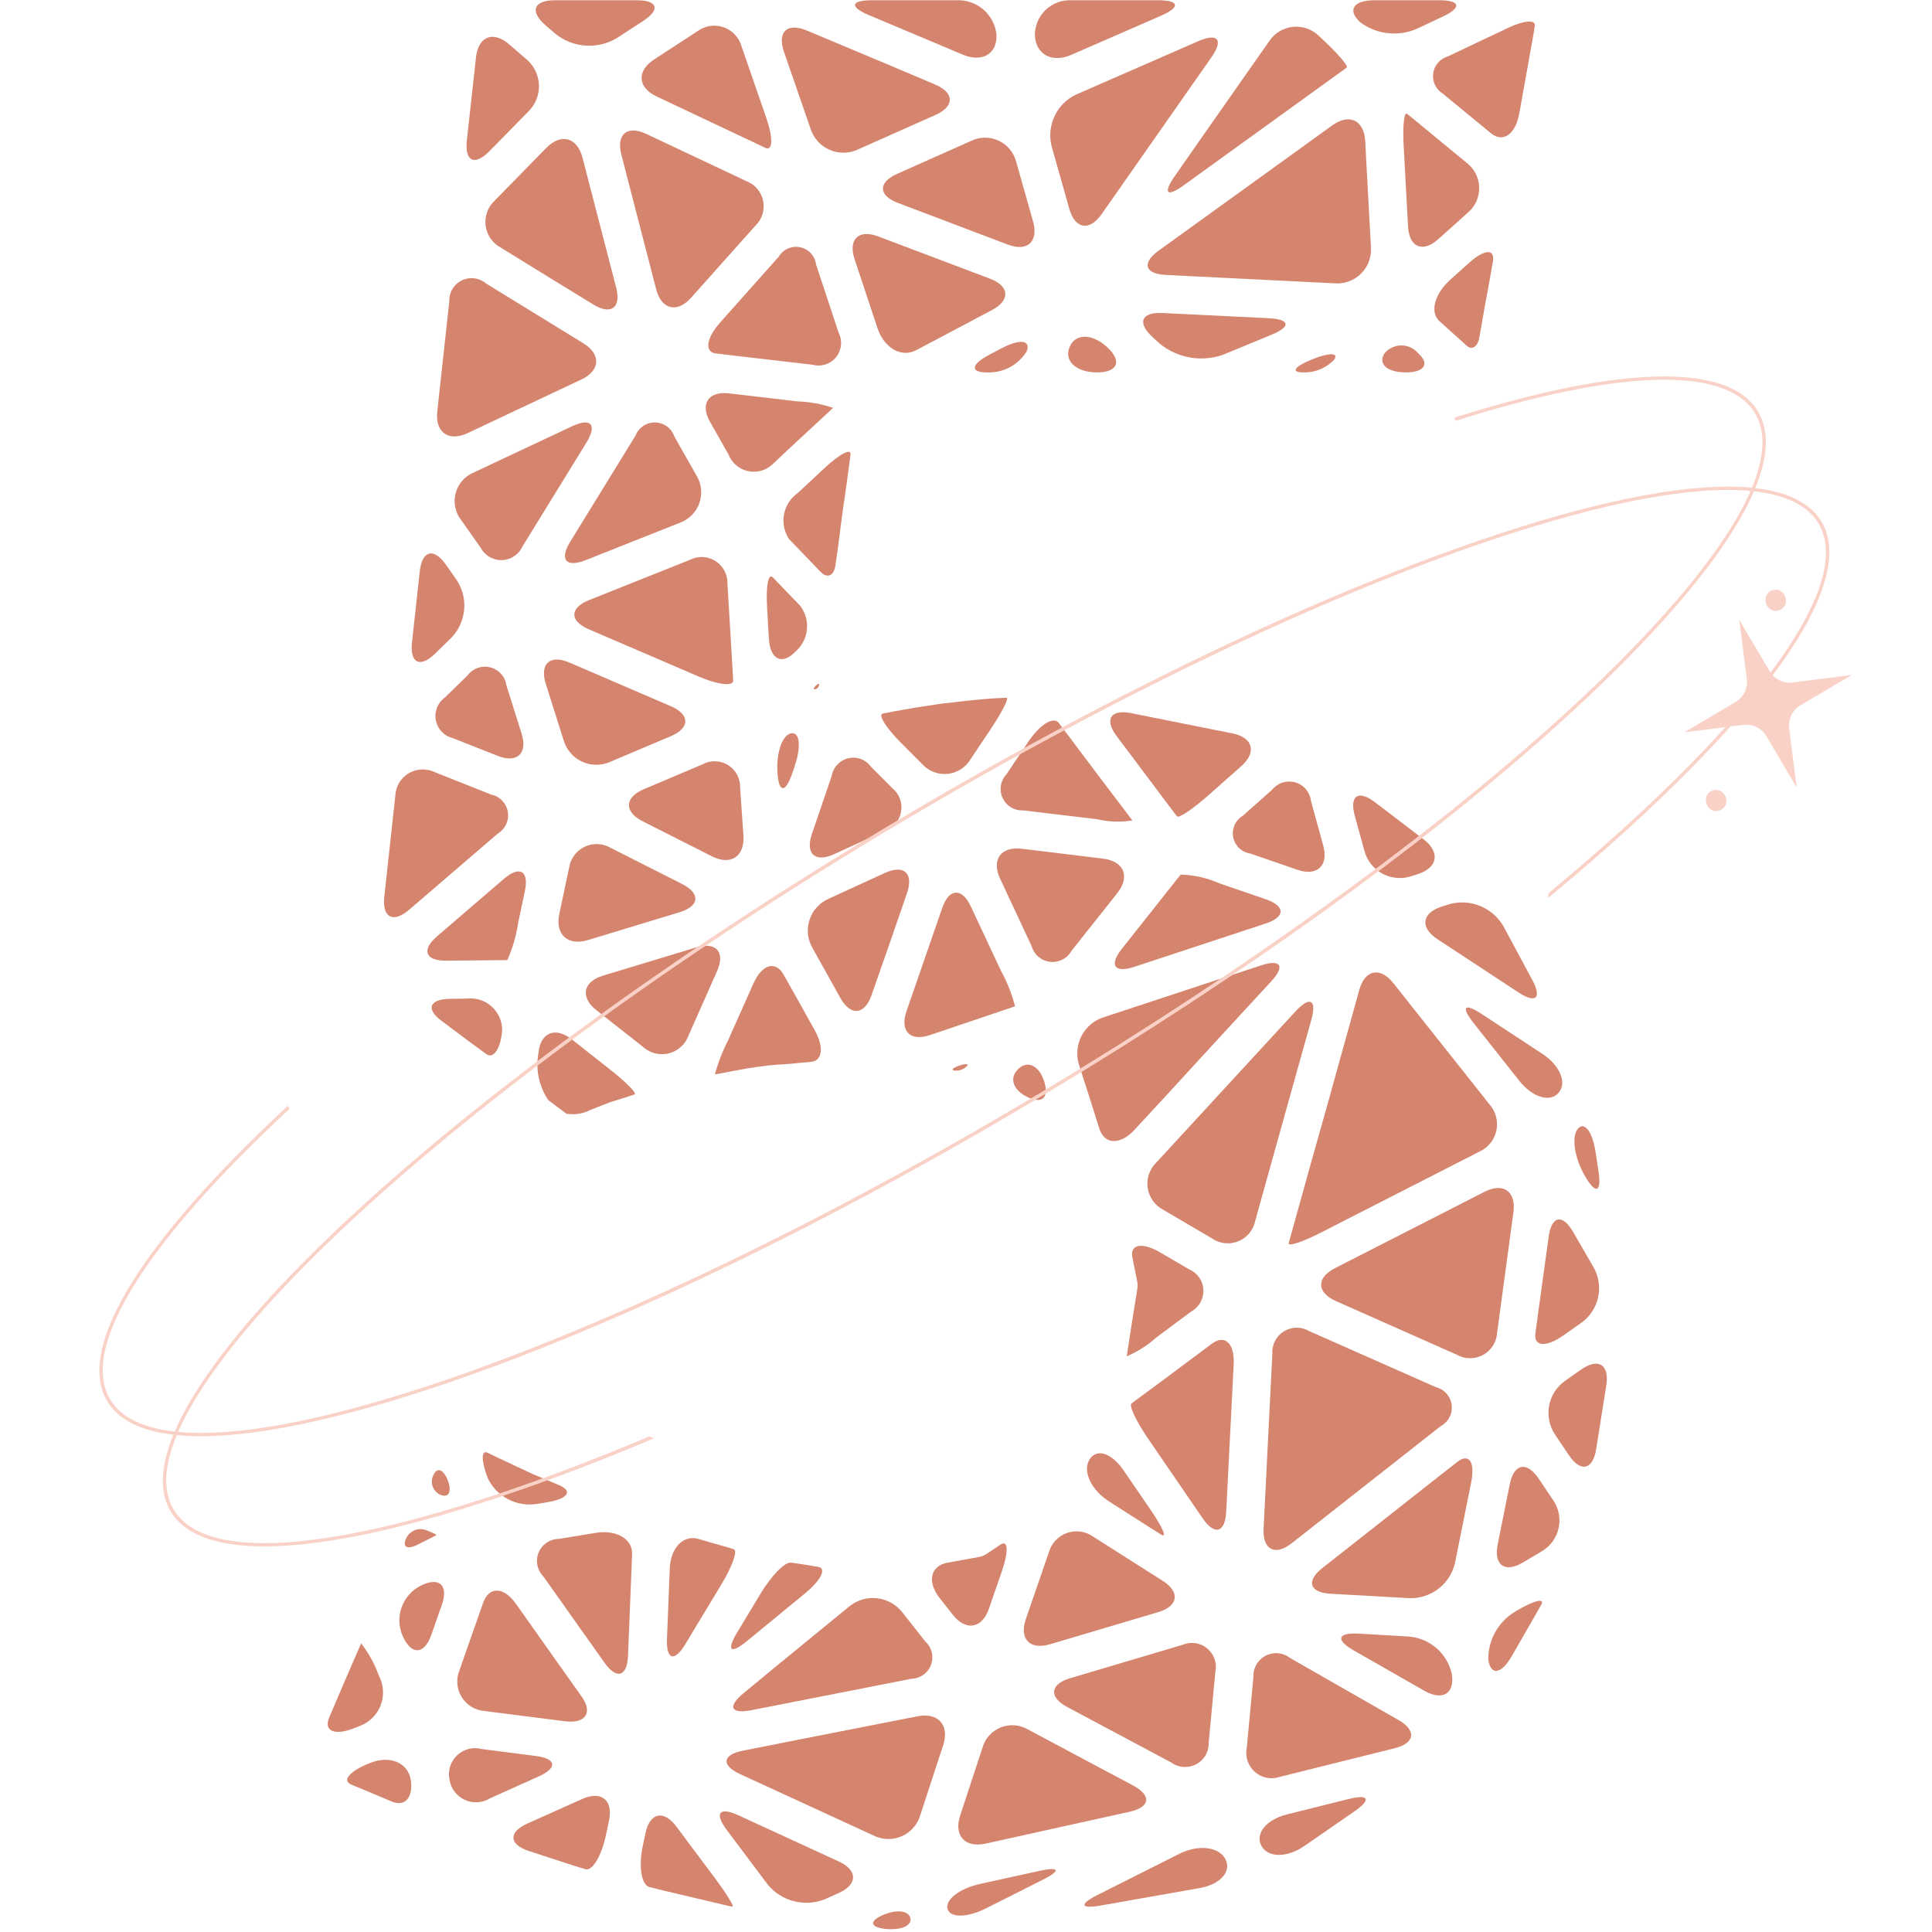 <svg xmlns="http://www.w3.org/2000/svg" xmlns:xlink="http://www.w3.org/1999/xlink" width="500" viewBox="0 0 375 375" height="500" preserveAspectRatio="xMidYMid meet"><defs><clipPath id="55d3d8f261"><path d="M 19 73 L 343 73 L 343 279 L 19 279 Z M 19 73 " clip-rule="nonzero"></path></clipPath><clipPath id="0550f8633a"><path d="M -12.434 183.352 L 341.801 60.289 L 387.332 191.355 L 33.102 314.414 Z M -12.434 183.352 " clip-rule="nonzero"></path></clipPath><clipPath id="5203fb1c23"><path d="M -12.434 183.352 L 341.801 60.289 L 387.332 191.355 L 33.102 314.414 Z M -12.434 183.352 " clip-rule="nonzero"></path></clipPath><clipPath id="aa64f364be"><path d="M 31 94 L 356 94 L 356 301 L 31 301 Z M 31 94 " clip-rule="nonzero"></path></clipPath><clipPath id="d980505f74"><path d="M -12.434 183.352 L 341.801 60.289 L 387.332 191.355 L 33.102 314.414 Z M -12.434 183.352 " clip-rule="nonzero"></path></clipPath><clipPath id="2d6090ad75"><path d="M -12.434 183.352 L 341.801 60.289 L 387.332 191.355 L 33.102 314.414 Z M -12.434 183.352 " clip-rule="nonzero"></path></clipPath><clipPath id="228c120306"><path d="M 326 120 L 360 120 L 360 153 L 326 153 Z M 326 120 " clip-rule="nonzero"></path></clipPath><clipPath id="bfbeb19382"><path d="M -12.434 183.352 L 341.801 60.289 L 387.332 191.355 L 33.102 314.414 Z M -12.434 183.352 " clip-rule="nonzero"></path></clipPath><clipPath id="49af6c82d5"><path d="M -12.434 183.352 L 341.801 60.289 L 387.332 191.355 L 33.102 314.414 Z M -12.434 183.352 " clip-rule="nonzero"></path></clipPath><clipPath id="6833970799"><path d="M 342 114 L 347 114 L 347 119 L 342 119 Z M 342 114 " clip-rule="nonzero"></path></clipPath><clipPath id="4a9e763886"><path d="M -12.434 183.352 L 341.801 60.289 L 387.332 191.355 L 33.102 314.414 Z M -12.434 183.352 " clip-rule="nonzero"></path></clipPath><clipPath id="0b7983d4db"><path d="M -12.434 183.352 L 341.801 60.289 L 387.332 191.355 L 33.102 314.414 Z M -12.434 183.352 " clip-rule="nonzero"></path></clipPath><clipPath id="3b3e1c164d"><path d="M 331 153 L 336 153 L 336 158 L 331 158 Z M 331 153 " clip-rule="nonzero"></path></clipPath><clipPath id="07cb41f75c"><path d="M -12.434 183.352 L 341.801 60.289 L 387.332 191.355 L 33.102 314.414 Z M -12.434 183.352 " clip-rule="nonzero"></path></clipPath><clipPath id="6166ec4e96"><path d="M -12.434 183.352 L 341.801 60.289 L 387.332 191.355 L 33.102 314.414 Z M -12.434 183.352 " clip-rule="nonzero"></path></clipPath></defs><path fill="#d5846e" d="M 300.598 240.023 L 298.648 254.168 L 298.02 258.816 C 297.676 261.387 300.109 261.559 303.457 259.203 L 306.992 256.711 C 307.395 256.418 307.77 256.09 308.113 255.727 C 308.457 255.363 308.766 254.973 309.039 254.555 C 309.312 254.137 309.543 253.699 309.738 253.238 C 309.93 252.777 310.082 252.305 310.188 251.816 C 310.297 251.328 310.359 250.832 310.375 250.336 C 310.395 249.836 310.367 249.34 310.293 248.844 C 310.223 248.352 310.105 247.867 309.945 247.395 C 309.781 246.922 309.582 246.465 309.34 246.031 L 305.324 239.094 C 303.273 235.555 301.156 235.969 300.598 240.023 Z M 300.598 240.023 " fill-opacity="1" fill-rule="nonzero"></path><path fill="#d5846e" d="M 306.875 265.844 L 303.754 268.035 C 303.355 268.32 302.988 268.641 302.648 268.992 C 302.312 269.348 302.012 269.73 301.746 270.145 C 301.484 270.559 301.262 270.992 301.082 271.445 C 300.902 271.902 300.77 272.371 300.68 272.852 C 300.59 273.332 300.547 273.82 300.555 274.309 C 300.559 274.797 300.609 275.281 300.707 275.762 C 300.805 276.242 300.949 276.707 301.137 277.16 C 301.328 277.613 301.559 278.043 301.828 278.449 L 304.52 282.449 C 306.801 285.848 309.176 285.324 309.816 281.281 L 311.781 268.902 C 312.422 264.859 310.227 263.488 306.875 265.844 Z M 306.875 265.844 " fill-opacity="1" fill-rule="nonzero"></path><path fill="#d5846e" d="M 307.676 228.324 C 309.723 231.867 310.887 231.461 310.277 227.414 L 309.715 223.707 C 309.105 219.66 307.559 217.602 306.266 219.105 C 304.969 220.609 305.582 224.699 307.629 228.246 Z M 307.676 228.324 " fill-opacity="1" fill-rule="nonzero"></path><path fill="#d5846e" d="M 286.035 198.586 L 294.898 209.793 C 297.438 213.004 300.852 214.043 302.527 212.109 C 304.199 210.18 302.785 206.793 299.363 204.547 L 287.633 196.844 C 284.211 194.598 283.496 195.375 286.035 198.586 Z M 286.035 198.586 " fill-opacity="1" fill-rule="nonzero"></path><path fill="#d5846e" d="M 298.633 286.969 C 296.348 283.574 293.844 284.074 293.043 288.086 L 290.699 299.789 C 289.898 303.805 292.098 305.359 295.617 303.27 L 299.23 301.117 C 299.645 300.879 300.031 300.602 300.387 300.281 C 300.742 299.961 301.062 299.609 301.344 299.223 C 301.629 298.836 301.871 298.426 302.066 297.992 C 302.266 297.555 302.418 297.105 302.523 296.637 C 302.629 296.172 302.684 295.699 302.691 295.223 C 302.699 294.742 302.656 294.27 302.566 293.797 C 302.473 293.328 302.336 292.875 302.148 292.434 C 301.965 291.992 301.734 291.574 301.465 291.18 Z M 298.633 286.969 " fill-opacity="1" fill-rule="nonzero"></path><path fill="#d5846e" d="M 291.828 179.801 C 291.57 179.355 291.281 178.938 290.953 178.539 C 290.629 178.145 290.273 177.777 289.887 177.441 C 289.5 177.105 289.086 176.801 288.648 176.535 C 288.211 176.266 287.754 176.035 287.281 175.84 C 286.805 175.648 286.316 175.496 285.816 175.387 C 285.316 175.273 284.809 175.203 284.297 175.176 C 283.785 175.148 283.273 175.164 282.762 175.223 C 282.254 175.277 281.754 175.375 281.258 175.516 L 279.859 175.961 C 275.961 177.203 275.57 180.031 278.988 182.281 L 294.703 192.609 C 298.121 194.859 299.324 193.758 297.387 190.152 Z M 291.828 179.801 " fill-opacity="1" fill-rule="nonzero"></path><path fill="#d5846e" d="M 294.301 312.691 C 293.465 313.164 292.707 313.738 292.027 314.414 C 291.348 315.09 290.77 315.844 290.289 316.676 C 289.812 317.508 289.457 318.387 289.215 319.316 C 288.977 320.246 288.863 321.191 288.879 322.148 C 289.363 325.301 291.41 324.977 293.449 321.426 L 297.684 314.062 L 299.145 311.5 C 299.949 310.086 297.781 310.621 294.301 312.691 Z M 294.301 312.691 " fill-opacity="1" fill-rule="nonzero"></path><path fill="#d5846e" d="M 280.035 18.164 L 285.25 22.453 C 286.641 23.598 288.031 24.738 289.418 25.883 C 291.723 27.777 294.168 26.059 294.891 22.031 L 297.535 7.277 C 297.652 6.523 297.773 5.777 297.906 5.027 C 298.121 3.785 295.836 3.941 292.793 5.379 L 287.285 7.98 C 285.207 8.977 283.133 9.961 281.059 10.941 C 280.688 11.043 280.336 11.199 280.008 11.406 C 279.68 11.613 279.387 11.859 279.133 12.152 C 278.875 12.441 278.668 12.762 278.508 13.117 C 278.344 13.469 278.238 13.836 278.184 14.219 C 278.129 14.602 278.129 14.984 278.188 15.367 C 278.246 15.75 278.355 16.117 278.52 16.469 C 278.684 16.82 278.895 17.137 279.152 17.426 C 279.41 17.715 279.707 17.961 280.035 18.164 Z M 280.035 18.164 " fill-opacity="1" fill-rule="nonzero"></path><path fill="#d5846e" d="M 290.594 258.645 L 293.754 235.305 C 294.301 231.246 291.789 229.469 288.145 231.328 L 259.113 246.152 C 255.469 248.012 255.547 250.867 259.285 252.531 L 282.828 262.98 C 283.02 263.09 283.223 263.18 283.426 263.262 C 283.633 263.344 283.844 263.41 284.059 263.465 C 284.273 263.52 284.488 263.559 284.711 263.586 C 284.93 263.613 285.148 263.625 285.371 263.625 C 285.59 263.625 285.812 263.609 286.031 263.578 C 286.25 263.551 286.469 263.508 286.68 263.453 C 286.895 263.395 287.105 263.328 287.309 263.242 C 287.516 263.16 287.715 263.066 287.906 262.957 C 288.102 262.852 288.285 262.73 288.465 262.598 C 288.641 262.469 288.812 262.324 288.973 262.172 C 289.133 262.02 289.281 261.859 289.422 261.688 C 289.562 261.516 289.688 261.336 289.805 261.148 C 289.922 260.961 290.027 260.766 290.121 260.566 C 290.211 260.363 290.293 260.156 290.359 259.945 C 290.426 259.734 290.477 259.523 290.516 259.305 C 290.555 259.086 290.582 258.867 290.594 258.645 Z M 290.594 258.645 " fill-opacity="1" fill-rule="nonzero"></path><path fill="#d5846e" d="M 250.52 239.902 L 250.141 241.266 C 249.934 242.02 252.719 241.117 256.363 239.258 L 287.121 223.547 C 287.539 223.359 287.93 223.129 288.293 222.852 C 288.652 222.57 288.98 222.254 289.266 221.898 C 289.555 221.547 289.797 221.16 289.996 220.75 C 290.195 220.34 290.344 219.91 290.441 219.461 C 290.535 219.016 290.582 218.562 290.57 218.105 C 290.562 217.648 290.5 217.199 290.387 216.758 C 290.27 216.316 290.105 215.891 289.891 215.488 C 289.676 215.086 289.418 214.711 289.117 214.367 L 270.43 190.809 C 267.887 187.602 264.93 188.199 263.836 192.145 C 261.453 200.715 257.801 213.875 257.801 213.875 C 255.348 222.535 252.922 231.211 250.52 239.902 Z M 250.52 239.902 " fill-opacity="1" fill-rule="nonzero"></path><path fill="#d5846e" d="M 279.383 62.324 C 280.52 63.344 281.656 64.367 282.789 65.391 L 284.676 67.094 C 285.719 68.031 286.824 67.309 287.145 65.477 L 287.73 62.16 C 288.121 59.906 288.512 57.648 288.941 55.469 L 289.766 50.793 C 290.219 48.211 288.121 48.336 285.082 51.074 L 281.469 54.32 C 278.43 57.059 277.5 60.633 279.383 62.324 Z M 279.383 62.324 " fill-opacity="1" fill-rule="nonzero"></path><path fill="#d5846e" d="M 274.164 22.945 L 273.121 22.098 C 272.543 21.629 272.242 24.34 272.445 28.156 L 272.816 35.062 C 272.98 38.02 273.145 40.98 273.301 43.945 C 273.52 48.035 276.148 49.129 279.195 46.398 L 284.883 41.297 C 285.238 40.996 285.559 40.664 285.84 40.297 C 286.121 39.926 286.359 39.531 286.555 39.109 C 286.746 38.684 286.891 38.246 286.984 37.793 C 287.078 37.336 287.121 36.879 287.113 36.414 C 287.102 35.949 287.043 35.492 286.93 35.039 C 286.82 34.59 286.656 34.156 286.449 33.742 C 286.238 33.328 285.988 32.941 285.691 32.582 C 285.395 32.223 285.062 31.902 284.695 31.621 C 281.184 28.719 277.676 25.828 274.164 22.945 Z M 274.164 22.945 " fill-opacity="1" fill-rule="nonzero"></path><path fill="#d5846e" d="M 275.348 5.434 L 280.07 3.207 C 283.773 1.461 283.457 0.047 279.363 0.047 L 266.785 0.047 C 262.691 0.047 261.449 1.961 264.012 4.324 C 264.816 4.922 265.688 5.402 266.621 5.762 C 267.559 6.121 268.527 6.352 269.523 6.449 C 270.523 6.547 271.516 6.512 272.504 6.34 C 273.492 6.164 274.441 5.863 275.348 5.434 Z M 275.348 5.434 " fill-opacity="1" fill-rule="nonzero"></path><path fill="#d5846e" d="M 282.84 283.773 L 278.672 287.039 L 256.68 304.348 C 253.461 306.879 254.168 309.117 258.254 309.344 L 273.559 310.199 C 274.062 310.215 274.566 310.188 275.07 310.117 C 275.57 310.047 276.062 309.934 276.547 309.773 C 277.027 309.617 277.496 309.422 277.941 309.184 C 278.391 308.949 278.816 308.676 279.215 308.363 C 279.617 308.055 279.988 307.711 280.332 307.336 C 280.672 306.965 280.98 306.562 281.254 306.137 C 281.527 305.707 281.762 305.262 281.957 304.793 C 282.152 304.324 282.305 303.844 282.418 303.348 L 285.547 287.773 C 286.352 283.758 285.141 281.965 282.84 283.773 Z M 282.84 283.773 " fill-opacity="1" fill-rule="nonzero"></path><path fill="#d5846e" d="M 250.719 299.539 L 279.633 276.816 C 279.996 276.621 280.324 276.375 280.617 276.082 C 280.906 275.789 281.148 275.457 281.34 275.09 C 281.531 274.723 281.66 274.332 281.734 273.926 C 281.809 273.52 281.816 273.109 281.766 272.699 C 281.715 272.289 281.605 271.895 281.434 271.516 C 281.262 271.141 281.039 270.797 280.762 270.488 C 280.488 270.18 280.172 269.918 279.816 269.703 C 279.461 269.492 279.082 269.336 278.68 269.238 L 254.109 258.363 C 253.352 257.914 252.531 257.695 251.652 257.703 C 250.773 257.715 249.957 257.949 249.207 258.41 C 248.457 258.871 247.883 259.492 247.48 260.273 C 247.074 261.059 246.902 261.887 246.961 262.766 L 245.262 296.719 C 245.055 300.805 247.5 302.07 250.719 299.539 Z M 250.719 299.539 " fill-opacity="1" fill-rule="nonzero"></path><path fill="#d5846e" d="M 262.969 158.371 L 264.836 165.156 C 264.961 165.621 265.129 166.07 265.344 166.5 C 265.559 166.93 265.816 167.336 266.113 167.715 C 266.41 168.094 266.746 168.438 267.113 168.75 C 267.48 169.059 267.875 169.332 268.297 169.559 C 268.723 169.789 269.164 169.977 269.625 170.117 C 270.086 170.258 270.555 170.352 271.035 170.395 C 271.516 170.438 271.992 170.434 272.473 170.383 C 272.949 170.328 273.418 170.23 273.875 170.082 L 275.168 169.676 C 279.07 168.438 279.594 165.41 276.34 162.93 L 266.895 155.723 C 263.637 153.238 261.883 154.426 262.969 158.371 Z M 262.969 158.371 " fill-opacity="1" fill-rule="nonzero"></path><path fill="#d5846e" d="M 273.344 317.645 L 263.703 317.086 C 259.617 316.852 259.188 318.305 262.738 320.336 L 276.43 328.16 C 279.98 330.195 282.387 328.758 281.801 324.957 C 281.59 323.969 281.227 323.043 280.711 322.176 C 280.199 321.309 279.559 320.543 278.797 319.883 C 278.031 319.227 277.184 318.703 276.25 318.32 C 275.32 317.938 274.348 317.711 273.344 317.645 Z M 273.344 317.645 " fill-opacity="1" fill-rule="nonzero"></path><path fill="#d5846e" d="M 268.73 68.594 C 267.395 70.629 269.242 72.281 272.859 72.281 C 276.48 72.281 277.562 70.625 275.281 68.59 C 275.082 68.348 274.859 68.129 274.613 67.938 C 274.363 67.746 274.098 67.582 273.816 67.449 C 273.531 67.316 273.238 67.215 272.934 67.148 C 272.625 67.082 272.316 67.047 272.004 67.047 C 271.691 67.047 271.383 67.082 271.078 67.148 C 270.77 67.219 270.477 67.32 270.195 67.453 C 269.91 67.586 269.645 67.75 269.398 67.941 C 269.152 68.133 268.93 68.352 268.73 68.594 Z M 268.73 68.594 " fill-opacity="1" fill-rule="nonzero"></path><path fill="#d5846e" d="M 271.453 333.859 L 250.41 321.816 C 250.078 321.555 249.715 321.348 249.32 321.191 C 248.93 321.035 248.52 320.938 248.102 320.898 C 247.68 320.859 247.262 320.879 246.844 320.961 C 246.43 321.043 246.035 321.18 245.66 321.375 C 245.285 321.57 244.945 321.812 244.637 322.105 C 244.332 322.398 244.074 322.727 243.863 323.094 C 243.656 323.461 243.5 323.852 243.402 324.262 C 243.305 324.676 243.266 325.09 243.285 325.516 L 241.996 339.273 C 241.824 340.145 241.879 341 242.168 341.84 C 242.457 342.68 242.941 343.387 243.613 343.965 C 244.285 344.547 245.059 344.914 245.934 345.074 C 246.809 345.234 247.66 345.164 248.496 344.863 L 270.695 339.332 C 274.664 338.344 275.004 335.895 271.453 333.859 Z M 271.453 333.859 " fill-opacity="1" fill-rule="nonzero"></path><path fill="#d5846e" d="M 261.766 349.188 L 249.77 352.184 C 245.797 353.176 243.586 355.891 244.828 358.25 C 246.07 360.609 249.805 360.633 253.172 358.305 L 262.863 351.609 C 266.227 349.281 265.738 348.195 261.766 349.188 Z M 261.766 349.188 " fill-opacity="1" fill-rule="nonzero"></path><path fill="#d5846e" d="M 224.883 48.656 C 221.566 51.055 222.191 53.16 226.281 53.363 L 259.078 54.996 C 259.547 55.031 260.016 55.016 260.484 54.949 C 260.949 54.883 261.406 54.766 261.848 54.602 C 262.289 54.438 262.707 54.227 263.105 53.973 C 263.504 53.715 263.867 53.422 264.199 53.086 C 264.535 52.754 264.828 52.387 265.082 51.992 C 265.336 51.594 265.543 51.172 265.707 50.73 C 265.871 50.289 265.984 49.832 266.051 49.367 C 266.117 48.898 266.133 48.43 266.098 47.961 C 265.906 44.406 265.711 40.852 265.516 37.297 L 264.988 27.41 C 264.77 23.32 261.906 21.945 258.586 24.34 C 247.352 32.438 236.117 40.543 224.883 48.656 Z M 224.883 48.656 " fill-opacity="1" fill-rule="nonzero"></path><path fill="#d5846e" d="M 228.016 34.191 C 225.676 37.551 226.477 38.332 229.797 35.938 C 240.102 28.508 250.41 21.066 260.723 13.609 L 261.398 13.117 C 261.777 12.844 259.648 10.367 256.648 7.582 L 256.02 7 C 255.688 6.672 255.324 6.383 254.93 6.137 C 254.535 5.891 254.117 5.688 253.676 5.535 C 253.238 5.379 252.785 5.273 252.32 5.223 C 251.859 5.168 251.395 5.164 250.93 5.215 C 250.469 5.262 250.016 5.363 249.574 5.512 C 249.133 5.664 248.711 5.859 248.312 6.102 C 247.918 6.348 247.551 6.629 247.215 6.957 C 246.883 7.281 246.586 7.637 246.332 8.027 L 234.699 24.617 C 232.473 27.809 230.242 31 228.016 34.191 Z M 228.016 34.191 " fill-opacity="1" fill-rule="nonzero"></path><path fill="#d5846e" d="M 254.566 69.797 C 251.219 71.168 250.488 72.281 252.938 72.281 C 254.078 72.32 255.176 72.121 256.23 71.688 C 257.285 71.25 258.203 70.621 258.988 69.789 C 259.891 68.418 257.914 68.426 254.566 69.797 Z M 254.566 69.797 " fill-opacity="1" fill-rule="nonzero"></path><path fill="#d5846e" d="M 246.949 153.258 L 241.234 158.332 C 240.879 158.543 240.566 158.801 240.293 159.109 C 240.02 159.414 239.801 159.758 239.633 160.133 C 239.465 160.508 239.359 160.898 239.312 161.305 C 239.27 161.715 239.285 162.121 239.367 162.523 C 239.445 162.926 239.586 163.305 239.785 163.664 C 239.984 164.023 240.23 164.348 240.531 164.629 C 240.828 164.91 241.164 165.141 241.531 165.32 C 241.902 165.496 242.289 165.617 242.695 165.676 L 251.797 168.816 C 255.664 170.152 257.918 168.035 256.832 164.09 L 254.461 155.48 C 254.414 155.066 254.309 154.664 254.145 154.277 C 253.98 153.895 253.766 153.539 253.496 153.219 C 253.23 152.898 252.922 152.621 252.57 152.391 C 252.223 152.164 251.844 151.988 251.445 151.871 C 251.043 151.75 250.633 151.691 250.215 151.695 C 249.797 151.699 249.387 151.762 248.984 151.883 C 248.586 152.008 248.211 152.188 247.867 152.422 C 247.52 152.652 247.211 152.934 246.949 153.258 Z M 246.949 153.258 " fill-opacity="1" fill-rule="nonzero"></path><path fill="#d5846e" d="M 246.297 61.77 L 225.621 60.754 C 221.531 60.559 220.664 62.633 223.684 65.398 L 225.07 66.672 C 225.914 67.371 226.836 67.949 227.828 68.406 C 228.824 68.867 229.859 69.191 230.941 69.383 C 232.02 69.574 233.105 69.625 234.195 69.535 C 235.289 69.445 236.352 69.219 237.387 68.855 L 246.848 64.953 C 250.633 63.395 250.387 61.969 246.297 61.77 Z M 246.297 61.77 " fill-opacity="1" fill-rule="nonzero"></path><path fill="#d5846e" d="M 243.629 236.988 C 245.977 228.617 248.312 220.246 250.633 211.871 L 254.523 197.977 C 255.625 194.035 254.262 193.273 251.484 196.281 C 245.406 202.859 239.348 209.438 233.309 216.016 L 224.449 225.633 C 224.125 225.949 223.84 226.301 223.594 226.684 C 223.352 227.07 223.156 227.477 223.012 227.906 C 222.867 228.336 222.773 228.781 222.73 229.23 C 222.691 229.684 222.703 230.137 222.773 230.586 C 222.84 231.035 222.957 231.473 223.129 231.895 C 223.301 232.316 223.516 232.711 223.781 233.082 C 224.047 233.449 224.352 233.781 224.695 234.078 C 225.039 234.375 225.414 234.629 225.82 234.836 L 235.238 240.371 C 235.422 240.496 235.613 240.613 235.812 240.715 C 236.008 240.816 236.211 240.91 236.422 240.988 C 236.629 241.066 236.844 241.129 237.062 241.18 C 237.277 241.234 237.496 241.27 237.719 241.297 C 237.941 241.32 238.164 241.332 238.387 241.328 C 238.609 241.324 238.832 241.309 239.055 241.277 C 239.273 241.246 239.492 241.203 239.707 241.145 C 239.926 241.09 240.137 241.02 240.344 240.934 C 240.551 240.852 240.75 240.754 240.945 240.648 C 241.141 240.539 241.328 240.418 241.508 240.289 C 241.691 240.156 241.863 240.016 242.023 239.863 C 242.188 239.711 242.34 239.547 242.484 239.375 C 242.625 239.203 242.758 239.023 242.879 238.836 C 243 238.648 243.105 238.453 243.203 238.254 C 243.301 238.051 243.383 237.844 243.457 237.633 C 243.527 237.422 243.586 237.207 243.629 236.988 Z M 243.629 236.988 " fill-opacity="1" fill-rule="nonzero"></path><path fill="#d5846e" d="M 245.668 174.539 L 236.758 171.484 C 234.348 170.414 231.824 169.836 229.188 169.754 L 228.629 170.43 L 217.754 184.164 C 215.215 187.371 216.305 188.938 220.191 187.652 L 245.641 179.262 C 249.527 177.984 249.539 175.867 245.668 174.539 Z M 245.668 174.539 " fill-opacity="1" fill-rule="nonzero"></path><path fill="#d5846e" d="M 211.598 213.414 C 212.184 215.301 212.777 217.188 213.379 219.074 C 214.375 222.199 217.445 222.293 220.219 219.285 L 227.391 211.52 C 233.832 204.48 240.277 197.473 246.723 190.504 C 249.504 187.5 248.609 186.113 244.723 187.395 C 236.355 190.152 222.578 194.691 214.258 197.434 C 213.801 197.578 213.359 197.762 212.938 197.992 C 212.516 198.223 212.121 198.492 211.754 198.797 C 211.383 199.105 211.047 199.445 210.746 199.816 C 210.441 200.191 210.18 200.59 209.953 201.012 C 209.73 201.438 209.547 201.879 209.41 202.34 C 209.27 202.797 209.18 203.266 209.133 203.742 C 209.086 204.223 209.086 204.699 209.133 205.176 C 209.18 205.656 209.27 206.125 209.41 206.582 Z M 211.598 213.414 " fill-opacity="1" fill-rule="nonzero"></path><path fill="#d5846e" d="M 216.758 142.902 L 227.875 157.711 C 228.078 157.961 228.277 158.211 228.473 158.457 C 228.805 158.871 231.551 157.012 234.617 154.301 L 240.922 148.719 C 243.984 146.004 243.219 143.152 239.203 142.352 L 219.574 138.426 C 215.562 137.625 214.301 139.629 216.758 142.902 Z M 216.758 142.902 " fill-opacity="1" fill-rule="nonzero"></path><path fill="#d5846e" d="M 204.129 28.434 L 207.547 40.52 C 208.66 44.457 211.465 44.934 213.812 41.582 C 219.324 33.715 228.961 19.953 235.164 11.082 C 237.512 7.727 236.367 6.34 232.617 7.977 L 208.906 18.336 C 208.445 18.547 208.012 18.801 207.594 19.09 C 207.18 19.379 206.793 19.703 206.434 20.059 C 206.074 20.418 205.75 20.801 205.457 21.215 C 205.164 21.629 204.91 22.062 204.695 22.52 C 204.477 22.98 204.301 23.453 204.168 23.941 C 204.035 24.43 203.941 24.926 203.895 25.43 C 203.848 25.934 203.844 26.438 203.883 26.941 C 203.922 27.445 204.004 27.941 204.129 28.434 Z M 204.129 28.434 " fill-opacity="1" fill-rule="nonzero"></path><path fill="#d5846e" d="M 228.914 359.82 L 213.047 367.805 C 209.391 369.645 209.695 370.559 213.727 369.848 L 232.852 366.473 C 236.883 365.762 239.117 363.234 237.84 360.836 C 236.566 358.434 232.57 357.98 228.914 359.82 Z M 228.914 359.82 " fill-opacity="1" fill-rule="nonzero"></path><path fill="#d5846e" d="M 235.191 260.832 C 233.648 261.98 232.109 263.129 230.574 264.281 C 227.211 266.801 223.898 269.273 220.594 271.691 L 219.625 272.414 C 219.094 272.812 220.535 275.875 222.852 279.254 L 233.441 294.715 C 235.754 298.09 237.797 297.516 238.004 293.43 L 239.457 264.816 C 239.664 260.727 237.746 258.938 235.191 260.832 Z M 235.191 260.832 " fill-opacity="1" fill-rule="nonzero"></path><path fill="#d5846e" d="M 231.242 254.539 C 231.617 254.332 231.953 254.078 232.254 253.777 C 232.555 253.473 232.809 253.137 233.016 252.762 C 233.219 252.387 233.371 251.992 233.465 251.578 C 233.559 251.16 233.598 250.742 233.574 250.312 C 233.551 249.887 233.469 249.473 233.328 249.07 C 233.188 248.668 232.992 248.293 232.746 247.945 C 232.5 247.594 232.211 247.289 231.879 247.02 C 231.547 246.754 231.184 246.535 230.789 246.371 L 225.258 243.129 C 221.727 241.059 219.277 241.48 219.797 244.062 L 220.73 248.742 C 220.816 249.18 220.832 249.617 220.773 250.055 C 220.082 254.199 219.438 258.395 218.801 262.57 L 218.707 263.258 C 220.859 262.324 222.809 261.078 224.559 259.516 Z M 231.242 254.539 " fill-opacity="1" fill-rule="nonzero"></path><path fill="#d5846e" d="M 207.941 10.645 L 225.426 3.016 C 229.176 1.375 228.898 0.051 224.805 0.051 L 208 0.051 C 207.539 0.023 207.082 0.047 206.625 0.117 C 206.172 0.184 205.727 0.301 205.297 0.461 C 204.863 0.617 204.453 0.82 204.062 1.062 C 203.672 1.309 203.309 1.586 202.973 1.906 C 202.641 2.223 202.344 2.57 202.078 2.949 C 201.816 3.328 201.594 3.727 201.414 4.152 C 201.234 4.574 201.098 5.012 201.004 5.461 C 200.914 5.914 200.867 6.371 200.867 6.832 C 201.023 10.574 204.191 12.281 207.941 10.645 Z M 207.941 10.645 " fill-opacity="1" fill-rule="nonzero"></path><path fill="#d5846e" d="M 234.609 338.234 L 235.895 324.543 C 236.082 323.688 236.031 322.848 235.746 322.02 C 235.461 321.191 234.977 320.5 234.301 319.945 C 233.625 319.387 232.852 319.051 231.984 318.93 C 231.117 318.809 230.281 318.926 229.48 319.273 L 207.719 325.738 C 203.793 326.902 203.539 329.41 207.152 331.336 L 227.379 342.125 C 227.727 342.375 228.102 342.57 228.504 342.711 C 228.906 342.855 229.32 342.941 229.746 342.965 C 230.172 342.992 230.594 342.961 231.012 342.871 C 231.43 342.777 231.828 342.633 232.203 342.43 C 232.578 342.227 232.922 341.977 233.227 341.68 C 233.535 341.379 233.793 341.047 234.004 340.676 C 234.219 340.305 234.375 339.91 234.477 339.496 C 234.578 339.082 234.625 338.66 234.609 338.234 Z M 234.609 338.234 " fill-opacity="1" fill-rule="nonzero"></path><path fill="#d5846e" d="M 225.664 306.828 L 212.242 298.301 C 211.879 298.031 211.484 297.816 211.066 297.645 C 210.648 297.473 210.219 297.355 209.77 297.289 C 209.324 297.223 208.875 297.211 208.426 297.254 C 207.977 297.297 207.539 297.391 207.113 297.543 C 206.688 297.691 206.285 297.887 205.906 298.137 C 205.527 298.383 205.184 298.672 204.875 299 C 204.566 299.328 204.305 299.691 204.082 300.086 C 203.863 300.48 203.691 300.895 203.57 301.332 L 199.117 314.25 C 197.785 318.121 199.883 320.312 203.809 319.148 L 224.812 312.91 C 228.738 311.746 229.117 309.023 225.664 306.828 Z M 225.664 306.828 " fill-opacity="1" fill-rule="nonzero"></path><path fill="#d5846e" d="M 218.047 285.34 C 215.73 281.965 212.773 281.066 211.441 283.336 C 210.105 285.605 211.82 289.23 215.27 291.434 L 223.176 296.48 L 225.375 297.863 C 226.586 298.629 225.695 296.508 223.383 293.133 Z M 218.047 285.34 " fill-opacity="1" fill-rule="nonzero"></path><path fill="#d5846e" d="M 191.293 357.844 L 219.262 351.66 C 223.258 350.777 223.57 348.5 219.957 346.578 L 199.539 335.699 C 199.141 335.465 198.723 335.277 198.285 335.141 C 197.844 335 197.395 334.914 196.934 334.879 C 196.477 334.844 196.016 334.863 195.562 334.934 C 195.105 335.004 194.664 335.125 194.238 335.297 C 193.809 335.469 193.406 335.688 193.027 335.953 C 192.652 336.215 192.309 336.52 192 336.863 C 191.691 337.207 191.426 337.578 191.207 337.984 C 190.984 338.387 190.809 338.812 190.688 339.258 L 186.367 352.398 C 185.09 356.289 187.297 358.727 191.293 357.844 Z M 191.293 357.844 " fill-opacity="1" fill-rule="nonzero"></path><path fill="#d5846e" d="M 207.984 184.551 L 216.859 173.363 C 219.406 170.156 218.176 167.156 214.109 166.664 L 198.344 164.742 C 194.281 164.25 192.391 166.855 194.125 170.562 L 200.238 183.645 C 200.352 184.047 200.52 184.422 200.746 184.773 C 200.969 185.125 201.242 185.438 201.559 185.711 C 201.879 185.98 202.227 186.199 202.609 186.367 C 202.992 186.535 203.391 186.641 203.809 186.691 C 204.223 186.738 204.633 186.727 205.047 186.652 C 205.457 186.578 205.848 186.445 206.219 186.254 C 206.594 186.066 206.93 185.824 207.227 185.535 C 207.527 185.246 207.781 184.918 207.984 184.551 Z M 207.984 184.551 " fill-opacity="1" fill-rule="nonzero"></path><path fill="#d5846e" d="M 207.594 67.387 C 206.508 70.09 208.895 72.281 212.93 72.281 C 216.961 72.281 217.844 70.09 214.898 67.387 C 211.949 64.684 208.68 64.684 207.594 67.387 Z M 207.594 67.387 " fill-opacity="1" fill-rule="nonzero"></path><path fill="#d5846e" d="M 199.555 144.023 C 198.168 146.098 196.77 148.18 195.367 150.27 C 195.082 150.57 194.844 150.906 194.66 151.277 C 194.473 151.652 194.344 152.043 194.277 152.453 C 194.207 152.863 194.203 153.273 194.258 153.688 C 194.312 154.098 194.426 154.496 194.598 154.875 C 194.773 155.25 194.996 155.598 195.273 155.906 C 195.551 156.219 195.867 156.48 196.223 156.695 C 196.578 156.914 196.957 157.07 197.363 157.172 C 197.766 157.277 198.176 157.316 198.59 157.297 L 212.93 159.012 C 215.203 159.539 217.496 159.617 219.801 159.246 L 219.316 158.605 C 215.328 153.379 211.352 148.113 207.387 142.812 L 205.523 140.336 C 204.496 138.965 201.828 140.621 199.555 144.023 Z M 199.555 144.023 " fill-opacity="1" fill-rule="nonzero"></path><path fill="#d5846e" d="M 201.719 363.145 L 190.316 365.645 C 186.32 366.523 183.453 368.691 183.914 370.488 C 184.375 372.285 187.715 372.254 191.371 370.414 L 202.34 364.891 C 205.996 363.051 205.719 362.27 201.719 363.145 Z M 201.719 363.145 " fill-opacity="1" fill-rule="nonzero"></path><path fill="#d5846e" d="M 199.488 212.973 C 202.293 214.305 203.664 213.051 202.684 209.926 C 201.699 206.805 199.426 205.723 197.609 207.52 C 195.789 209.316 196.691 211.641 199.488 212.973 Z M 199.488 212.973 " fill-opacity="1" fill-rule="nonzero"></path><path fill="#d5846e" d="M 188.469 27.355 L 174.133 33.746 C 170.395 35.41 170.465 37.941 174.293 39.391 L 195.602 47.469 C 199.43 48.922 201.629 46.902 200.512 42.965 L 197.258 31.469 C 197.145 31.016 196.988 30.582 196.777 30.164 C 196.57 29.75 196.316 29.359 196.023 29 C 195.727 28.641 195.398 28.32 195.031 28.031 C 194.66 27.746 194.27 27.508 193.848 27.309 C 193.426 27.113 192.988 26.965 192.531 26.863 C 192.078 26.766 191.617 26.719 191.152 26.723 C 190.688 26.727 190.227 26.781 189.773 26.887 C 189.32 26.996 188.887 27.148 188.469 27.355 Z M 188.469 27.355 " fill-opacity="1" fill-rule="nonzero"></path><path fill="#d5846e" d="M 194.34 67.633 L 192.074 68.824 C 188.453 70.734 188.23 72.285 191.574 72.285 C 192.336 72.316 193.09 72.25 193.836 72.086 C 194.578 71.918 195.289 71.656 195.965 71.301 C 196.641 70.945 197.258 70.508 197.816 69.984 C 198.375 69.465 198.855 68.879 199.262 68.23 C 200.164 65.988 197.957 65.723 194.34 67.633 Z M 194.34 67.633 " fill-opacity="1" fill-rule="nonzero"></path><path fill="#d5846e" d="M 192.145 54.09 L 170.48 45.898 C 166.652 44.453 164.59 46.43 165.879 50.312 L 170.309 63.668 C 171.598 67.555 174.953 69.484 177.801 67.98 L 182.961 65.262 L 192.527 60.184 C 196.145 58.266 195.973 55.539 192.145 54.09 Z M 192.145 54.09 " fill-opacity="1" fill-rule="nonzero"></path><path fill="#d5846e" d="M 184.945 313.43 C 187.48 316.641 190.617 316.113 191.953 312.246 L 194.457 305 C 195.797 301.133 195.672 298.809 194.184 299.809 L 191.488 301.617 C 191.055 301.895 190.586 302.09 190.082 302.203 L 183.957 303.305 C 180.574 303.914 179.883 307.012 182.418 310.227 Z M 184.945 313.43 " fill-opacity="1" fill-rule="nonzero"></path><path fill="#d5846e" d="M 197.016 195.324 C 196.398 192.926 195.492 190.641 194.305 188.465 L 188.441 175.953 C 186.707 172.25 184.215 172.379 182.879 176.246 L 175.949 196.289 C 174.613 200.156 176.664 202.215 180.539 200.895 C 185.879 199.078 191.227 197.27 196.582 195.473 Z M 197.016 195.324 " fill-opacity="1" fill-rule="nonzero"></path><path fill="#d5846e" d="M 188.363 147.391 L 192.258 141.574 C 194.535 138.172 195.918 135.434 195.344 135.441 C 194.77 135.449 194.117 135.492 193.883 135.508 C 193.746 135.516 193.609 135.52 193.453 135.516 C 190.465 135.715 187.43 136.012 184.355 136.41 L 182.992 136.543 L 177.98 137.301 C 176.379 137.57 174.742 137.852 173.098 138.164 C 172.516 138.277 171.934 138.391 171.348 138.508 C 170.379 138.703 171.938 141.227 174.828 144.125 C 176.219 145.52 177.609 146.914 179 148.309 C 179.309 148.645 179.648 148.945 180.027 149.207 C 180.402 149.465 180.805 149.676 181.23 149.844 C 181.656 150.008 182.098 150.121 182.551 150.184 C 183.004 150.246 183.461 150.254 183.914 150.211 C 184.371 150.164 184.812 150.066 185.246 149.918 C 185.68 149.77 186.09 149.574 186.477 149.328 C 186.863 149.082 187.215 148.797 187.535 148.469 C 187.852 148.141 188.129 147.781 188.363 147.391 Z M 188.363 147.391 " fill-opacity="1" fill-rule="nonzero"></path><path fill="#d5846e" d="M 168.633 2.926 L 186.859 10.598 C 190.633 12.188 193.57 10.469 193.422 6.762 C 193.375 6.293 193.285 5.836 193.152 5.387 C 193.02 4.934 192.848 4.5 192.633 4.082 C 192.418 3.664 192.164 3.27 191.875 2.902 C 191.586 2.531 191.266 2.191 190.91 1.883 C 190.559 1.574 190.176 1.301 189.773 1.062 C 189.367 0.824 188.941 0.629 188.5 0.473 C 188.059 0.316 187.605 0.199 187.141 0.129 C 186.676 0.059 186.207 0.031 185.738 0.051 L 169.215 0.051 C 165.117 0.051 164.859 1.336 168.633 2.926 Z M 168.633 2.926 " fill-opacity="1" fill-rule="nonzero"></path><path fill="#d5846e" d="M 185.273 207.801 C 186.168 207.867 186.949 207.602 187.617 207 C 188.152 206.461 187.535 206.387 186.242 206.824 C 184.949 207.262 184.516 207.699 185.273 207.801 Z M 185.273 207.801 " fill-opacity="1" fill-rule="nonzero"></path><path fill="#d5846e" d="M 157.34 25.02 C 157.484 25.469 157.676 25.898 157.914 26.309 C 158.152 26.719 158.43 27.102 158.75 27.453 C 159.066 27.801 159.422 28.117 159.805 28.391 C 160.191 28.668 160.602 28.898 161.035 29.09 C 161.469 29.277 161.922 29.418 162.387 29.512 C 162.848 29.605 163.32 29.648 163.793 29.641 C 164.266 29.633 164.734 29.578 165.195 29.469 C 165.656 29.363 166.105 29.211 166.531 29.008 L 181.57 22.312 C 185.309 20.648 185.285 18.008 181.516 16.41 L 171.699 12.254 L 156.574 5.914 C 152.801 4.332 150.824 6.184 152.164 10.051 Z M 157.34 25.02 " fill-opacity="1" fill-rule="nonzero"></path><path fill="#d5846e" d="M 178.094 333.129 L 154.68 337.727 C 154.68 337.727 149.203 338.809 144.195 339.805 C 140.18 340.605 139.941 342.648 143.66 344.359 L 169.582 356.285 C 170.004 356.492 170.441 356.652 170.898 356.766 C 171.355 356.879 171.816 356.941 172.285 356.949 C 172.758 356.961 173.223 356.922 173.684 356.832 C 174.145 356.742 174.59 356.602 175.02 356.414 C 175.449 356.227 175.855 355.992 176.234 355.719 C 176.613 355.441 176.957 355.125 177.27 354.773 C 177.582 354.422 177.852 354.043 178.078 353.633 C 178.305 353.219 178.484 352.789 178.621 352.34 L 183.066 338.746 C 184.34 334.855 182.113 332.34 178.094 333.129 Z M 178.094 333.129 " fill-opacity="1" fill-rule="nonzero"></path><path fill="#d5846e" d="M 145.859 331.945 L 176.91 325.848 C 177.328 325.84 177.73 325.77 178.125 325.637 C 178.52 325.504 178.887 325.316 179.227 325.074 C 179.566 324.832 179.859 324.547 180.113 324.215 C 180.367 323.887 180.566 323.527 180.711 323.137 C 180.852 322.746 180.938 322.344 180.961 321.926 C 180.984 321.512 180.945 321.102 180.848 320.699 C 180.75 320.293 180.59 319.914 180.379 319.555 C 180.164 319.199 179.902 318.883 179.594 318.602 L 175.141 312.953 C 174.844 312.574 174.512 312.227 174.141 311.91 C 173.773 311.598 173.379 311.32 172.957 311.086 C 172.535 310.852 172.09 310.66 171.629 310.512 C 171.168 310.367 170.699 310.266 170.219 310.215 C 169.734 310.16 169.254 310.156 168.773 310.199 C 168.289 310.246 167.816 310.336 167.355 310.477 C 166.891 310.613 166.445 310.797 166.02 311.023 C 165.59 311.254 165.191 311.52 164.816 311.828 L 150.578 323.484 L 144.305 328.66 C 141.145 331.262 141.84 332.734 145.859 331.945 Z M 145.859 331.945 " fill-opacity="1" fill-rule="nonzero"></path><path fill="#d5846e" d="M 169.16 193.172 C 170.402 189.602 171.832 185.512 172.688 183.09 L 176.047 173.363 C 177.383 169.496 175.449 167.742 171.73 169.449 L 160.832 174.449 C 160.398 174.641 159.988 174.875 159.602 175.152 C 159.215 175.43 158.863 175.746 158.543 176.098 C 158.223 176.449 157.945 176.832 157.707 177.242 C 157.469 177.652 157.277 178.082 157.129 178.535 C 156.98 178.988 156.883 179.449 156.832 179.922 C 156.781 180.395 156.781 180.867 156.832 181.34 C 156.883 181.812 156.98 182.273 157.129 182.727 C 157.277 183.176 157.473 183.609 157.711 184.02 C 159.395 187.035 161.398 190.625 163.109 193.691 C 165.102 197.266 167.812 197.035 169.16 193.172 Z M 169.16 193.172 " fill-opacity="1" fill-rule="nonzero"></path><path fill="#d5846e" d="M 161.441 150.586 C 160.238 154.109 158.789 158.352 157.594 161.859 C 156.27 165.734 158.211 167.492 161.93 165.781 L 171.668 161.309 C 172.508 161.027 173.215 160.555 173.793 159.887 C 174.371 159.219 174.738 158.453 174.895 157.582 C 175.051 156.711 174.977 155.863 174.668 155.035 C 174.359 154.211 173.859 153.52 173.172 152.965 C 171.844 151.629 170.414 150.191 169.066 148.84 C 168.824 148.5 168.535 148.203 168.207 147.949 C 167.875 147.691 167.512 147.492 167.121 147.344 C 166.73 147.195 166.328 147.105 165.91 147.078 C 165.492 147.047 165.082 147.082 164.672 147.172 C 164.266 147.266 163.879 147.418 163.516 147.625 C 163.156 147.832 162.828 148.086 162.543 148.391 C 162.254 148.695 162.016 149.035 161.828 149.406 C 161.641 149.781 161.512 150.176 161.441 150.586 Z M 161.441 150.586 " fill-opacity="1" fill-rule="nonzero"></path><path fill="#d5846e" d="M 171.27 371.746 C 168.641 372.922 168.941 374.117 171.938 374.406 C 174.938 374.695 177.066 373.742 176.699 372.273 C 176.328 370.805 173.898 370.566 171.27 371.746 Z M 171.27 371.746 " fill-opacity="1" fill-rule="nonzero"></path><path fill="#d5846e" d="M 162.805 361.312 L 143.348 352.355 C 139.629 350.645 138.602 351.914 141.059 355.188 L 148.957 365.719 C 149.609 366.527 150.375 367.219 151.254 367.781 C 152.129 368.348 153.07 368.762 154.082 369.02 C 155.09 369.281 156.117 369.379 157.156 369.309 C 158.195 369.238 159.199 369.008 160.164 368.613 L 162.773 367.445 C 166.508 365.77 166.52 363.023 162.805 361.312 Z M 162.805 361.312 " fill-opacity="1" fill-rule="nonzero"></path><path fill="#d5846e" d="M 160 90.891 L 154.848 95.691 C 154.504 95.934 154.184 96.203 153.895 96.508 C 153.602 96.809 153.344 97.137 153.113 97.488 C 152.887 97.844 152.691 98.215 152.535 98.605 C 152.379 98.992 152.262 99.395 152.184 99.809 C 152.102 100.219 152.062 100.637 152.066 101.055 C 152.066 101.477 152.109 101.891 152.191 102.305 C 152.27 102.715 152.391 103.117 152.551 103.508 C 152.711 103.895 152.902 104.266 153.133 104.617 C 154.375 105.906 155.617 107.195 156.863 108.484 L 159.246 110.977 C 160.562 112.352 161.867 111.789 162.16 109.719 L 162.695 105.973 C 162.742 105.348 162.848 104.672 162.941 104.117 C 163.07 102.891 163.238 101.645 163.41 100.395 L 163.688 98.332 L 163.98 96.434 L 164.77 90.664 C 164.867 89.859 164.969 89.055 165.078 88.246 C 165.266 86.914 162.992 88.102 160 90.891 Z M 160 90.891 " fill-opacity="1" fill-rule="nonzero"></path><path fill="#d5846e" d="M 138.93 68.602 C 140.27 68.766 141.617 68.926 142.973 69.082 L 144.68 69.281 C 149.031 69.789 153.387 70.297 157.746 70.801 C 158.152 70.91 158.57 70.957 158.992 70.945 C 159.414 70.938 159.824 70.863 160.227 70.734 C 160.629 70.605 161.004 70.422 161.352 70.18 C 161.699 69.941 162.008 69.66 162.273 69.332 C 162.539 69.004 162.754 68.645 162.918 68.254 C 163.078 67.867 163.184 67.461 163.23 67.039 C 163.273 66.621 163.258 66.203 163.184 65.789 C 163.109 65.371 162.977 64.977 162.785 64.598 L 158.398 51.344 C 158.348 50.938 158.238 50.547 158.066 50.176 C 157.895 49.805 157.672 49.469 157.395 49.168 C 157.117 48.867 156.801 48.617 156.445 48.414 C 156.09 48.215 155.711 48.07 155.309 47.988 C 154.91 47.906 154.504 47.887 154.098 47.93 C 153.691 47.973 153.301 48.078 152.93 48.246 C 152.555 48.41 152.215 48.629 151.91 48.902 C 151.605 49.176 151.348 49.488 151.141 49.84 L 139.812 62.559 C 137.09 65.617 136.695 68.328 138.93 68.602 Z M 138.93 68.602 " fill-opacity="1" fill-rule="nonzero"></path><path fill="#d5846e" d="M 144.965 318.547 L 156.215 309.301 C 159.379 306.703 160.52 304.398 158.77 304.125 C 157.711 303.961 156.652 303.785 155.602 303.598 L 153.512 303.305 C 152.355 303.145 149.707 305.855 147.598 309.363 L 143.059 316.898 C 140.949 320.406 141.797 321.145 144.965 318.547 Z M 144.965 318.547 " fill-opacity="1" fill-rule="nonzero"></path><path fill="#d5846e" d="M 154.777 77.906 C 150.371 77.398 145.961 76.883 141.547 76.359 C 137.484 75.879 135.824 78.367 137.844 81.93 L 141.406 88.219 C 141.559 88.617 141.758 88.984 142.004 89.332 C 142.246 89.68 142.531 89.992 142.852 90.27 C 143.168 90.551 143.52 90.785 143.895 90.98 C 144.273 91.176 144.668 91.324 145.078 91.422 C 145.492 91.52 145.91 91.57 146.336 91.566 C 146.758 91.566 147.176 91.512 147.59 91.41 C 148 91.309 148.395 91.156 148.77 90.961 C 149.145 90.762 149.492 90.523 149.809 90.242 C 151.391 88.762 152.969 87.277 154.547 85.797 C 156.711 83.824 158.824 81.844 161.246 79.586 L 161.691 79.168 C 159.449 78.41 157.145 77.988 154.777 77.906 Z M 154.777 77.906 " fill-opacity="1" fill-rule="nonzero"></path><path fill="#d5846e" d="M 138.754 208.57 L 139.18 208.473 L 143.387 207.672 C 145.707 207.23 148.914 206.785 150.551 206.676 L 153.512 206.48 C 154.809 206.336 156.121 206.211 157.449 206.102 C 159.621 205.922 159.945 203.234 158.168 200.031 C 156.387 196.828 154.945 194.234 154.945 194.234 C 153.988 192.547 153.039 190.863 152.098 189.188 C 150.527 186.395 147.91 187.156 146.242 190.895 C 144.68 194.391 142.848 198.504 141.34 201.887 C 140.242 204.023 139.379 206.25 138.754 208.57 Z M 138.754 208.57 " fill-opacity="1" fill-rule="nonzero"></path><path fill="#d5846e" d="M 155.34 117.609 C 154.07 116.289 152.797 114.969 151.52 113.645 C 151.008 113.109 150.496 112.578 149.988 112.047 C 149.141 111.164 148.648 113.77 148.887 117.855 L 149.242 123.961 C 149.48 128.047 151.797 129.168 154.41 126.469 C 154.723 126.203 155.004 125.906 155.254 125.582 C 155.508 125.262 155.73 124.918 155.918 124.555 C 156.109 124.191 156.262 123.812 156.379 123.422 C 156.496 123.031 156.578 122.629 156.621 122.223 C 156.664 121.816 156.668 121.406 156.633 121 C 156.598 120.59 156.527 120.188 156.418 119.793 C 156.309 119.398 156.164 119.02 155.98 118.652 C 155.801 118.285 155.586 117.938 155.34 117.609 Z M 155.34 117.609 " fill-opacity="1" fill-rule="nonzero"></path><path fill="#d5846e" d="M 159 132.98 C 159.051 132.613 158.738 132.676 158.305 133.125 C 157.871 133.574 157.828 133.875 158.215 133.793 C 158.414 133.746 158.586 133.648 158.727 133.504 C 158.867 133.355 158.961 133.184 159 132.98 Z M 159 132.98 " fill-opacity="1" fill-rule="nonzero"></path><path fill="#d5846e" d="M 150.906 150.047 C 151.176 153.941 152.465 153.961 153.781 150.086 L 154.242 148.73 C 155.559 144.852 155.238 141.996 153.523 142.348 C 151.805 142.699 150.637 146.145 150.906 150.047 Z M 150.906 150.047 " fill-opacity="1" fill-rule="nonzero"></path><path fill="#d5846e" d="M 144.828 35.141 C 139.312 32.539 131.457 28.828 125.453 25.996 C 121.75 24.25 119.574 26.047 120.602 30.012 L 127.359 56.137 C 128.383 60.102 131.426 60.836 134.148 57.781 L 146.594 43.836 C 146.754 43.684 146.902 43.52 147.043 43.352 C 147.184 43.18 147.312 43 147.43 42.812 C 147.547 42.625 147.652 42.43 147.746 42.23 C 147.836 42.031 147.918 41.824 147.984 41.613 C 148.051 41.402 148.102 41.188 148.141 40.973 C 148.18 40.754 148.207 40.535 148.219 40.316 C 148.23 40.094 148.227 39.875 148.211 39.652 C 148.195 39.434 148.164 39.215 148.121 39 C 148.078 38.781 148.02 38.57 147.949 38.359 C 147.879 38.152 147.793 37.945 147.699 37.746 C 147.602 37.551 147.492 37.359 147.371 37.172 C 147.25 36.988 147.117 36.812 146.973 36.645 C 146.832 36.477 146.676 36.316 146.512 36.168 C 146.352 36.02 146.176 35.883 145.996 35.754 C 145.816 35.629 145.629 35.516 145.434 35.41 C 145.238 35.309 145.035 35.219 144.828 35.141 Z M 144.828 35.141 " fill-opacity="1" fill-rule="nonzero"></path><path fill="#d5846e" d="M 127.461 18.734 C 133.621 21.633 139.777 24.543 145.93 27.457 L 148.551 28.699 C 150 29.383 150.09 26.801 148.754 22.934 L 143.953 9.051 C 143.836 8.617 143.668 8.203 143.449 7.809 C 143.23 7.418 142.965 7.055 142.656 6.727 C 142.352 6.398 142.008 6.113 141.629 5.867 C 141.25 5.625 140.848 5.43 140.422 5.281 C 139.996 5.137 139.562 5.043 139.113 5.004 C 138.664 4.965 138.219 4.98 137.773 5.055 C 137.328 5.125 136.898 5.246 136.484 5.422 C 136.07 5.598 135.684 5.82 135.324 6.094 L 126.965 11.539 C 123.535 13.773 123.758 16.992 127.461 18.734 Z M 127.461 18.734 " fill-opacity="1" fill-rule="nonzero"></path><path fill="#d5846e" d="M 124.758 159.422 L 138.191 166.215 C 141.844 168.059 144.578 166.246 144.297 162.16 L 143.656 152.871 C 143.688 151.984 143.488 151.148 143.066 150.363 C 142.645 149.582 142.055 148.957 141.297 148.492 C 140.539 148.027 139.719 147.781 138.828 147.762 C 137.938 147.738 137.105 147.941 136.324 148.371 L 124.969 153.184 C 121.195 154.781 121.102 157.574 124.758 159.422 Z M 124.758 159.422 " fill-opacity="1" fill-rule="nonzero"></path><path fill="#d5846e" d="M 131.262 354.508 C 128.809 351.23 126.133 351.82 125.285 355.824 L 124.766 358.27 C 123.918 362.273 124.488 365.863 126.051 366.27 C 127.004 366.516 127.945 366.75 128.879 366.977 L 141.188 369.887 C 141.5 369.949 141.809 370.008 142.117 370.07 C 142.633 370.172 141.055 367.602 138.602 364.324 Z M 131.262 354.508 " fill-opacity="1" fill-rule="nonzero"></path><path fill="#d5846e" d="M 133.008 319.152 L 140.039 307.5 C 142.156 303.996 143.223 300.953 142.422 300.703 L 140.973 300.254 C 139.207 299.773 137.422 299.262 135.621 298.719 C 132.676 297.828 130.168 300.363 130 304.449 C 129.816 308.996 129.637 313.543 129.461 318.094 C 129.305 322.184 130.891 322.656 133.008 319.152 Z M 133.008 319.152 " fill-opacity="1" fill-rule="nonzero"></path><path fill="#d5846e" d="M 115.785 196.098 C 118.621 198.332 121.996 200.984 124.809 203.199 C 124.977 203.348 125.148 203.488 125.332 203.617 C 125.516 203.746 125.707 203.863 125.902 203.969 C 126.102 204.074 126.305 204.168 126.512 204.25 C 126.723 204.328 126.934 204.398 127.152 204.449 C 127.367 204.504 127.586 204.547 127.809 204.574 C 128.031 204.602 128.254 204.617 128.477 204.617 C 128.703 204.617 128.926 204.602 129.148 204.574 C 129.371 204.551 129.59 204.508 129.805 204.453 C 130.023 204.402 130.238 204.332 130.445 204.254 C 130.656 204.172 130.859 204.082 131.055 203.977 C 131.254 203.871 131.441 203.754 131.625 203.625 C 131.809 203.496 131.984 203.359 132.152 203.207 C 132.316 203.059 132.473 202.898 132.621 202.73 C 132.766 202.562 132.902 202.383 133.027 202.199 C 133.152 202.012 133.266 201.82 133.367 201.621 C 133.469 201.422 133.559 201.215 133.633 201.008 C 135.293 197.258 137.379 192.559 139.168 188.531 C 140.828 184.789 139.004 182.719 135.086 183.906 L 117.059 189.363 C 113.137 190.551 112.57 193.566 115.785 196.098 Z M 115.785 196.098 " fill-opacity="1" fill-rule="nonzero"></path><path fill="#d5846e" d="M 142.305 132.078 L 142.188 129.914 L 141.199 113.328 C 141.207 113.109 141.199 112.891 141.18 112.676 C 141.16 112.457 141.125 112.242 141.078 112.027 C 141.027 111.816 140.969 111.605 140.891 111.402 C 140.816 111.199 140.727 111 140.625 110.805 C 140.523 110.613 140.41 110.426 140.285 110.246 C 140.156 110.07 140.02 109.898 139.871 109.738 C 139.727 109.578 139.566 109.426 139.398 109.289 C 139.23 109.148 139.055 109.02 138.871 108.902 C 138.688 108.785 138.496 108.68 138.297 108.586 C 138.102 108.496 137.898 108.418 137.688 108.352 C 137.48 108.285 137.27 108.234 137.055 108.195 C 136.84 108.156 136.621 108.133 136.402 108.125 C 136.184 108.113 135.969 108.117 135.75 108.137 C 135.531 108.156 135.316 108.188 135.102 108.234 C 134.891 108.281 134.68 108.34 134.473 108.414 C 134.27 108.488 134.07 108.578 133.875 108.676 L 114.352 116.469 C 110.547 117.984 110.516 120.523 114.273 122.141 L 135.613 131.316 C 139.379 132.934 142.371 133.273 142.305 132.078 Z M 142.305 132.078 " fill-opacity="1" fill-rule="nonzero"></path><path fill="#d5846e" d="M 114.113 182.469 L 131.887 177.066 C 135.805 175.875 136.016 173.414 132.363 171.566 L 118.598 164.605 C 118.406 164.492 118.207 164.391 118.004 164.301 C 117.801 164.207 117.59 164.133 117.379 164.066 C 117.164 164.004 116.949 163.949 116.727 163.914 C 116.508 163.875 116.285 163.852 116.062 163.84 C 115.84 163.832 115.617 163.832 115.398 163.852 C 115.176 163.867 114.953 163.898 114.734 163.941 C 114.516 163.988 114.301 164.043 114.09 164.117 C 113.879 164.188 113.672 164.27 113.473 164.367 C 113.27 164.461 113.074 164.57 112.887 164.691 C 112.699 164.812 112.52 164.941 112.348 165.086 C 112.176 165.227 112.016 165.379 111.863 165.543 C 111.711 165.707 111.566 165.875 111.438 166.059 C 111.305 166.238 111.184 166.426 111.074 166.621 C 110.969 166.812 110.871 167.016 110.789 167.223 C 110.703 167.43 110.633 167.641 110.578 167.855 C 110.52 168.07 110.477 168.289 110.445 168.512 L 108.562 177.375 C 107.711 181.379 110.195 183.66 114.113 182.469 Z M 114.113 182.469 " fill-opacity="1" fill-rule="nonzero"></path><path fill="#d5846e" d="M 113.688 108.723 L 131.945 101.473 C 132.383 101.312 132.801 101.109 133.195 100.859 C 133.586 100.609 133.949 100.32 134.277 99.988 C 134.605 99.66 134.895 99.297 135.141 98.902 C 135.391 98.508 135.59 98.09 135.746 97.648 C 135.902 97.211 136.004 96.758 136.059 96.297 C 136.113 95.832 136.117 95.367 136.066 94.906 C 136.02 94.441 135.918 93.988 135.77 93.547 C 135.617 93.105 135.422 92.688 135.18 92.289 L 130.879 84.707 C 130.746 84.316 130.559 83.957 130.312 83.625 C 130.07 83.293 129.781 83.008 129.449 82.766 C 129.113 82.523 128.754 82.336 128.363 82.203 C 127.973 82.074 127.57 82.004 127.16 81.996 C 126.746 81.988 126.344 82.043 125.949 82.16 C 125.555 82.277 125.188 82.453 124.844 82.684 C 124.504 82.914 124.203 83.188 123.949 83.512 C 123.691 83.832 123.488 84.188 123.344 84.57 L 110.68 105.148 C 108.535 108.633 109.883 110.234 113.688 108.723 Z M 113.688 108.723 " fill-opacity="1" fill-rule="nonzero"></path><path fill="#d5846e" d="M 109.398 143.688 C 109.531 144.141 109.711 144.574 109.938 144.992 C 110.164 145.406 110.43 145.793 110.738 146.148 C 111.047 146.508 111.391 146.828 111.766 147.113 C 112.145 147.398 112.547 147.641 112.977 147.836 C 113.406 148.035 113.852 148.188 114.312 148.289 C 114.773 148.391 115.242 148.445 115.715 148.445 C 116.184 148.449 116.652 148.402 117.117 148.301 C 117.578 148.203 118.023 148.059 118.457 147.863 L 130.191 142.898 C 133.961 141.301 133.969 138.699 130.207 137.078 L 110.52 128.602 C 106.758 126.98 104.711 128.832 105.941 132.734 Z M 109.398 143.688 " fill-opacity="1" fill-rule="nonzero"></path><path fill="#d5846e" d="M 105.867 4.887 L 107.871 6.617 C 108.703 7.273 109.609 7.793 110.598 8.176 C 111.582 8.555 112.605 8.781 113.66 8.852 C 114.719 8.926 115.758 8.836 116.789 8.59 C 117.816 8.344 118.789 7.953 119.695 7.41 L 124.797 4.094 C 128.227 1.859 127.691 0.051 123.598 0.051 L 107.664 0.051 C 103.57 0.051 102.766 2.215 105.867 4.887 Z M 105.867 4.887 " fill-opacity="1" fill-rule="nonzero"></path><path fill="#d5846e" d="M 118.34 207.535 C 116.012 205.699 113.336 203.59 110.992 201.746 C 107.777 199.215 104.875 200.414 104.512 204.414 C 104.219 206.004 104.242 207.586 104.574 209.168 C 104.902 210.746 105.523 212.203 106.43 213.539 C 107.285 214.172 108.137 214.812 108.98 215.453 L 109.941 216.168 C 111.57 216.438 113.121 216.191 114.59 215.438 L 118.281 213.992 C 118.281 213.992 121.75 212.902 122.164 212.762 C 122.488 212.648 122.824 212.535 123.16 212.426 C 123.711 212.246 121.555 210.066 118.34 207.535 Z M 118.34 207.535 " fill-opacity="1" fill-rule="nonzero"></path><path fill="#d5846e" d="M 115.594 297.531 L 108.469 298.703 C 108.051 298.703 107.641 298.766 107.238 298.891 C 106.84 299.012 106.465 299.191 106.117 299.422 C 105.77 299.656 105.461 299.934 105.195 300.258 C 104.93 300.582 104.715 300.938 104.555 301.324 C 104.391 301.711 104.289 302.113 104.246 302.531 C 104.203 302.945 104.223 303.359 104.301 303.773 C 104.379 304.184 104.516 304.574 104.711 304.945 C 104.906 305.316 105.148 305.652 105.441 305.953 L 117.328 322.723 C 119.695 326.062 121.738 325.453 121.898 321.363 C 122.086 316.566 122.277 311.777 122.477 306.988 L 122.691 301.656 C 122.809 298.715 119.633 296.867 115.594 297.531 Z M 115.594 297.531 " fill-opacity="1" fill-rule="nonzero"></path><path fill="#d5846e" d="M 119.59 55.785 L 113.062 30.598 C 112.035 26.637 108.883 25.797 106.02 28.723 L 96.074 38.883 C 95.738 39.188 95.441 39.527 95.188 39.902 C 94.934 40.277 94.727 40.676 94.57 41.102 C 94.41 41.527 94.305 41.965 94.25 42.414 C 94.199 42.863 94.199 43.316 94.254 43.766 C 94.309 44.215 94.418 44.652 94.578 45.074 C 94.738 45.5 94.945 45.898 95.203 46.273 C 95.457 46.648 95.754 46.984 96.094 47.289 C 96.43 47.59 96.801 47.852 97.199 48.062 L 106.812 53.988 L 115.129 59.086 C 118.617 61.227 120.613 59.746 119.59 55.785 Z M 119.59 55.785 " fill-opacity="1" fill-rule="nonzero"></path><path fill="#d5846e" d="M 90.773 84.062 L 112.832 73.664 C 116.531 71.922 116.707 68.77 113.219 66.625 L 94.328 55.016 C 94.008 54.742 93.652 54.523 93.27 54.352 C 92.883 54.184 92.48 54.074 92.062 54.02 C 91.648 53.969 91.23 53.977 90.816 54.047 C 90.402 54.117 90.004 54.242 89.625 54.43 C 89.25 54.613 88.906 54.848 88.598 55.133 C 88.285 55.418 88.023 55.742 87.809 56.105 C 87.594 56.465 87.438 56.852 87.336 57.258 C 87.23 57.668 87.191 58.082 87.207 58.5 L 84.875 79.859 C 84.43 83.926 87.07 85.809 90.773 84.062 Z M 90.773 84.062 " fill-opacity="1" fill-rule="nonzero"></path><path fill="#d5846e" d="M 112.984 349.188 L 102.371 353.945 C 98.637 355.621 98.766 358.012 102.656 359.281 L 111.18 362.062 C 111.992 362.312 112.805 362.566 113.617 362.812 C 114.961 363.219 116.742 360.281 117.594 356.277 L 118.207 353.402 C 119.055 349.398 116.719 347.512 112.984 349.188 Z M 112.984 349.188 " fill-opacity="1" fill-rule="nonzero"></path><path fill="#d5846e" d="M 111 82.75 L 91.93 91.719 C 91.504 91.895 91.105 92.117 90.73 92.387 C 90.359 92.656 90.02 92.965 89.719 93.312 C 89.414 93.66 89.156 94.035 88.941 94.441 C 88.723 94.852 88.559 95.277 88.438 95.723 C 88.32 96.168 88.258 96.621 88.242 97.078 C 88.23 97.539 88.27 97.996 88.359 98.445 C 88.453 98.898 88.594 99.332 88.785 99.754 C 88.977 100.172 89.215 100.562 89.496 100.926 L 93.277 106.277 C 93.473 106.656 93.719 107 94.012 107.309 C 94.309 107.617 94.637 107.879 95.008 108.094 C 95.375 108.309 95.766 108.469 96.18 108.574 C 96.59 108.68 97.012 108.727 97.438 108.711 C 97.863 108.699 98.277 108.625 98.684 108.496 C 99.09 108.363 99.469 108.18 99.824 107.941 C 100.176 107.707 100.492 107.422 100.766 107.098 C 101.039 106.77 101.262 106.414 101.438 106.023 L 113.824 85.906 C 115.969 82.422 114.703 81.008 111 82.75 Z M 111 82.75 " fill-opacity="1" fill-rule="nonzero"></path><path fill="#d5846e" d="M 94.094 332.113 L 109.617 334.09 C 113.676 334.605 115.133 332.445 112.867 329.258 L 108.766 323.488 C 105.902 319.434 103.027 315.367 100.145 311.297 C 97.777 307.957 94.918 307.871 93.777 311.105 C 93.098 313.031 92.414 314.98 91.719 316.957 L 89.188 324.188 C 89.016 324.605 88.895 325.043 88.82 325.492 C 88.75 325.941 88.734 326.395 88.77 326.848 C 88.809 327.301 88.898 327.742 89.039 328.176 C 89.18 328.609 89.371 329.02 89.613 329.406 C 89.852 329.793 90.133 330.145 90.457 330.465 C 90.781 330.785 91.137 331.066 91.527 331.301 C 91.914 331.535 92.328 331.723 92.762 331.859 C 93.195 331.996 93.641 332.082 94.094 332.113 Z M 94.094 332.113 " fill-opacity="1" fill-rule="nonzero"></path><path fill="#d5846e" d="M 106.227 291.578 C 110.266 290.914 111.266 289.418 108.453 288.238 L 103.371 286.098 L 96.938 283.082 C 96.938 283.082 95.816 282.539 94.637 281.977 C 93.367 281.371 93.398 283.617 94.707 286.984 C 95.137 287.863 95.699 288.652 96.387 289.348 C 97.074 290.043 97.855 290.613 98.727 291.055 C 99.602 291.496 100.523 291.789 101.492 291.93 C 102.461 292.07 103.426 292.055 104.391 291.883 Z M 106.227 291.578 " fill-opacity="1" fill-rule="nonzero"></path><path fill="#d5846e" d="M 103.953 340.828 L 93.504 339.484 C 93.297 339.43 93.09 339.387 92.879 339.359 C 92.668 339.332 92.453 339.316 92.242 339.316 C 92.027 339.312 91.816 339.324 91.605 339.352 C 91.391 339.375 91.184 339.414 90.977 339.469 C 90.77 339.52 90.566 339.582 90.367 339.66 C 90.168 339.738 89.977 339.828 89.789 339.93 C 89.602 340.031 89.422 340.145 89.25 340.27 C 89.074 340.395 88.91 340.527 88.754 340.672 C 88.598 340.82 88.453 340.973 88.316 341.137 C 88.18 341.301 88.055 341.473 87.938 341.652 C 87.824 341.832 87.719 342.02 87.629 342.211 C 87.539 342.402 87.457 342.602 87.391 342.805 C 87.324 343.008 87.273 343.211 87.23 343.422 C 87.191 343.629 87.164 343.84 87.152 344.055 C 87.137 344.266 87.137 344.48 87.148 344.691 C 87.164 344.906 87.191 345.117 87.23 345.324 C 87.258 345.539 87.301 345.75 87.355 345.957 C 87.41 346.164 87.477 346.367 87.559 346.566 C 87.637 346.766 87.73 346.961 87.832 347.148 C 87.938 347.336 88.051 347.516 88.18 347.688 C 88.305 347.863 88.441 348.027 88.59 348.184 C 88.734 348.34 88.891 348.488 89.055 348.625 C 89.223 348.762 89.395 348.887 89.574 349.004 C 89.754 349.121 89.941 349.223 90.137 349.316 C 90.328 349.41 90.527 349.488 90.73 349.559 C 90.934 349.625 91.141 349.68 91.352 349.723 C 91.562 349.766 91.777 349.793 91.988 349.809 C 92.203 349.824 92.418 349.828 92.633 349.816 C 92.848 349.809 93.059 349.785 93.27 349.746 C 93.48 349.711 93.691 349.66 93.895 349.598 C 94.102 349.535 94.301 349.457 94.496 349.371 C 94.695 349.285 94.883 349.184 95.066 349.074 L 104.547 344.812 C 108.277 343.133 108.016 341.348 103.953 340.828 Z M 103.953 340.828 " fill-opacity="1" fill-rule="nonzero"></path><path fill="#d5846e" d="M 94.996 29.344 L 102.582 21.617 C 102.922 21.281 103.223 20.914 103.484 20.516 C 103.746 20.117 103.965 19.695 104.141 19.25 C 104.312 18.809 104.441 18.352 104.52 17.879 C 104.598 17.41 104.629 16.938 104.609 16.461 C 104.59 15.98 104.52 15.512 104.402 15.051 C 104.285 14.59 104.121 14.145 103.91 13.715 C 103.699 13.289 103.445 12.887 103.152 12.512 C 102.859 12.133 102.527 11.793 102.164 11.488 L 98.812 8.598 C 95.715 5.922 92.84 7.055 92.391 11.121 L 90.613 27.27 C 90.168 31.336 92.129 32.262 94.996 29.344 Z M 94.996 29.344 " fill-opacity="1" fill-rule="nonzero"></path><path fill="#d5846e" d="M 101.234 142.359 L 98.289 133.016 C 98.23 132.605 98.113 132.207 97.934 131.828 C 97.758 131.453 97.531 131.109 97.25 130.797 C 96.973 130.488 96.656 130.223 96.297 130.008 C 95.941 129.793 95.559 129.633 95.152 129.531 C 94.75 129.43 94.34 129.391 93.922 129.41 C 93.504 129.43 93.102 129.512 92.707 129.652 C 92.316 129.793 91.949 129.988 91.617 130.238 C 91.281 130.484 90.992 130.777 90.742 131.113 L 86.34 135.395 C 86 135.641 85.699 135.934 85.438 136.27 C 85.18 136.605 84.973 136.969 84.82 137.363 C 84.668 137.758 84.57 138.168 84.535 138.59 C 84.496 139.012 84.52 139.43 84.602 139.844 C 84.688 140.262 84.828 140.656 85.023 141.031 C 85.219 141.406 85.465 141.746 85.758 142.051 C 86.055 142.355 86.383 142.613 86.754 142.82 C 87.121 143.031 87.512 143.184 87.922 143.281 L 96.574 146.703 C 100.383 148.207 102.469 146.262 101.234 142.359 Z M 101.234 142.359 " fill-opacity="1" fill-rule="nonzero"></path><path fill="#d5846e" d="M 84.844 181.723 C 81.742 184.391 82.539 186.508 86.633 186.465 C 89.852 186.43 93.062 186.402 96.27 186.375 L 97.93 186.367 C 98.117 186.352 98.301 186.344 98.48 186.332 C 99.516 184.012 100.215 181.59 100.582 179.07 L 101.867 173.02 C 102.719 169.02 100.891 167.934 97.785 170.602 Z M 84.844 181.723 " fill-opacity="1" fill-rule="nonzero"></path><path fill="#d5846e" d="M 79.41 176.582 L 96.613 161.801 C 96.969 161.586 97.285 161.328 97.562 161.02 C 97.844 160.711 98.066 160.371 98.242 159.992 C 98.418 159.617 98.531 159.223 98.59 158.812 C 98.645 158.402 98.637 157.992 98.57 157.582 C 98.5 157.172 98.371 156.781 98.188 156.41 C 98 156.043 97.762 155.707 97.477 155.406 C 97.188 155.109 96.863 154.859 96.5 154.656 C 96.137 154.457 95.75 154.316 95.344 154.23 L 84.414 149.887 C 84.215 149.789 84.008 149.703 83.797 149.633 C 83.586 149.559 83.375 149.5 83.156 149.457 C 82.938 149.41 82.719 149.379 82.496 149.359 C 82.277 149.344 82.055 149.34 81.832 149.348 C 81.609 149.359 81.391 149.383 81.172 149.418 C 80.949 149.457 80.734 149.508 80.523 149.57 C 80.309 149.633 80.102 149.711 79.898 149.801 C 79.695 149.891 79.5 149.996 79.309 150.109 C 79.117 150.223 78.934 150.352 78.762 150.488 C 78.586 150.625 78.418 150.773 78.262 150.93 C 78.105 151.09 77.961 151.254 77.824 151.434 C 77.691 151.609 77.566 151.793 77.453 151.984 C 77.34 152.176 77.242 152.375 77.152 152.578 C 77.066 152.781 76.992 152.992 76.93 153.203 C 76.867 153.418 76.82 153.637 76.785 153.855 C 76.75 154.074 76.73 154.297 76.723 154.516 L 74.594 174.043 C 74.152 178.113 76.309 179.25 79.41 176.582 Z M 79.41 176.582 " fill-opacity="1" fill-rule="nonzero"></path><path fill="#d5846e" d="M 85.703 198.145 C 87.59 199.547 89.469 200.957 91.348 202.375 L 91.871 202.75 C 92.711 203.355 93.547 203.965 94.383 204.586 C 95.77 205.609 97.145 203.609 97.469 200.098 C 97.48 199.66 97.445 199.223 97.363 198.793 C 97.281 198.359 97.156 197.941 96.984 197.539 C 96.812 197.133 96.602 196.75 96.348 196.395 C 96.094 196.035 95.805 195.707 95.484 195.41 C 95.16 195.113 94.809 194.852 94.43 194.629 C 94.051 194.41 93.652 194.23 93.234 194.094 C 92.816 193.957 92.387 193.867 91.949 193.824 C 91.516 193.777 91.078 193.781 90.641 193.828 L 87.438 193.867 C 83.344 193.914 82.574 195.82 85.703 198.145 Z M 85.703 198.145 " fill-opacity="1" fill-rule="nonzero"></path><path fill="#d5846e" d="M 84.469 126.855 L 87.594 123.805 C 87.945 123.438 88.27 123.043 88.555 122.625 C 88.844 122.203 89.094 121.762 89.305 121.297 C 89.52 120.836 89.691 120.355 89.824 119.863 C 89.953 119.371 90.043 118.871 90.09 118.367 C 90.137 117.859 90.141 117.352 90.102 116.844 C 90.062 116.332 89.98 115.832 89.855 115.34 C 89.73 114.844 89.566 114.363 89.359 113.898 C 89.156 113.434 88.91 112.988 88.629 112.562 L 86.547 109.598 C 84.191 106.25 81.922 106.832 81.477 110.902 L 79.969 124.668 C 79.527 128.734 81.539 129.715 84.469 126.855 Z M 84.469 126.855 " fill-opacity="1" fill-rule="nonzero"></path><path fill="#d5846e" d="M 86.895 287.289 C 86.055 285.152 84.805 284.727 84.113 286.332 C 83.938 286.688 83.84 287.062 83.824 287.457 C 83.805 287.855 83.867 288.238 84.012 288.605 C 84.16 288.973 84.371 289.297 84.652 289.578 C 84.938 289.855 85.262 290.066 85.633 290.203 C 87.16 290.738 87.734 289.426 86.895 287.289 Z M 86.895 287.289 " fill-opacity="1" fill-rule="nonzero"></path><path fill="#d5846e" d="M 81.664 307.773 C 81.234 307.992 80.828 308.246 80.445 308.543 C 80.062 308.84 79.711 309.168 79.391 309.531 C 79.074 309.895 78.793 310.285 78.547 310.703 C 78.305 311.121 78.102 311.559 77.941 312.016 C 77.781 312.469 77.668 312.938 77.598 313.418 C 77.527 313.895 77.504 314.375 77.523 314.859 C 77.547 315.34 77.613 315.816 77.73 316.289 C 77.844 316.758 78 317.211 78.203 317.652 C 79.898 321.328 82.363 321.18 83.719 317.316 L 85.746 311.543 C 87.102 307.68 85.273 305.992 81.664 307.773 Z M 81.664 307.773 " fill-opacity="1" fill-rule="nonzero"></path><path fill="#d5846e" d="M 78.766 298.766 C 78.113 300.289 79.09 300.789 80.941 299.871 C 82.055 299.32 83.168 298.762 84.281 298.199 L 84.66 298.012 C 84.871 297.91 83.902 297.418 82.496 296.918 C 82.125 296.809 81.75 296.773 81.363 296.809 C 80.98 296.844 80.617 296.945 80.273 297.117 C 79.926 297.289 79.625 297.516 79.367 297.801 C 79.105 298.086 78.906 298.406 78.766 298.766 Z M 78.766 298.766 " fill-opacity="1" fill-rule="nonzero"></path><path fill="#d5846e" d="M 71.91 342.164 L 71.691 342.25 C 67.891 343.758 66.309 345.605 68.164 346.379 L 71.523 347.777 C 73.043 348.426 74.562 349.066 76.082 349.695 C 78.605 350.746 80.242 348.863 79.73 345.504 C 79.215 342.145 75.715 340.656 71.91 342.164 Z M 71.91 342.164 " fill-opacity="1" fill-rule="nonzero"></path><path fill="#d5846e" d="M 69.895 334.984 C 70.34 334.816 70.766 334.602 71.168 334.34 C 71.57 334.082 71.941 333.785 72.285 333.445 C 72.625 333.109 72.926 332.742 73.191 332.344 C 73.457 331.945 73.68 331.523 73.855 331.078 C 74.031 330.633 74.164 330.176 74.246 329.703 C 74.328 329.234 74.359 328.758 74.344 328.281 C 74.328 327.801 74.266 327.328 74.152 326.863 C 74.039 326.398 73.879 325.949 73.672 325.52 L 73.473 325.086 C 72.664 322.871 71.535 320.832 70.094 318.969 C 70.012 319.168 69.93 319.371 69.844 319.574 C 68.512 322.578 67.23 325.535 65.953 328.543 C 65.277 330.145 64.594 331.746 63.906 333.348 C 62.77 336 64.93 336.949 68.734 335.445 Z M 69.895 334.984 " fill-opacity="1" fill-rule="nonzero"></path><g clip-path="url(#55d3d8f261)"><g clip-path="url(#0550f8633a)"><g clip-path="url(#5203fb1c23)"><path fill="#f9d1c6" d="M 341.219 79.848 C 335.555 70.398 314.691 70.848 282.309 81.059 L 282.523 81.68 C 313.262 71.965 334.945 70.719 340.645 80.203 C 342.805 83.809 342.508 88.73 340.051 94.676 C 339.965 94.883 339.875 95.086 339.789 95.289 C 334.551 107.34 320.652 123.484 300.426 141.523 C 275.781 163.488 241.727 188.246 202.516 211.77 C 164.695 234.445 128.129 252.336 97.773 263.797 C 70.465 274.113 48.195 279.227 34.574 277.934 C 34.352 277.918 34.133 277.891 33.914 277.867 C 27.789 277.18 23.504 275.141 21.398 271.637 C 15.223 261.344 29.066 240.402 56.184 215.246 C 56.086 215.043 55.984 214.836 55.883 214.633 C 54.691 215.73 53.523 216.836 52.383 217.926 C 26.145 242.984 14.938 262.18 20.812 271.984 C 22.961 275.582 27.312 277.742 33.66 278.48 C 33.879 278.508 34.094 278.531 34.316 278.547 C 45.297 279.641 61.973 276.645 83.371 269.602 C 85.121 269.031 86.883 268.434 88.672 267.812 C 91.863 266.703 95.121 265.52 98.441 264.266 C 129.727 252.438 166.188 234.344 202.867 212.348 C 240.859 189.566 275.051 165.02 300.531 142.316 C 303.711 139.488 306.75 136.688 309.652 133.918 C 325.684 118.609 336.102 105.488 340.445 95.355 C 340.535 95.152 340.613 94.945 340.695 94.742 C 343.227 88.566 343.434 83.547 341.219 79.848 Z M 341.219 79.848 " fill-opacity="1" fill-rule="nonzero"></path></g></g></g><g clip-path="url(#aa64f364be)"><g clip-path="url(#d980505f74)"><g clip-path="url(#2d6090ad75)"><path fill="#f9d1c6" d="M 353.543 101.238 C 351.387 97.645 347.039 95.48 340.695 94.742 C 340.484 94.715 340.27 94.695 340.051 94.676 C 329.07 93.578 312.395 96.574 290.98 103.617 C 290.727 103.695 290.484 103.781 290.23 103.867 C 256.043 115.211 213.914 135.43 171.492 160.867 C 130.867 185.234 94.586 211.605 68.664 235.594 C 67.312 236.836 65.992 238.074 64.703 239.309 C 48.68 254.613 38.254 267.738 33.914 277.867 C 33.828 278.07 33.742 278.281 33.66 278.48 C 31.129 284.656 30.922 289.684 33.133 293.375 C 39.016 303.18 61.227 302.328 95.691 290.992 C 97.441 290.414 99.203 289.82 100.988 289.203 C 109.246 286.332 117.938 282.977 126.949 279.164 C 126.645 279.055 126.336 278.938 126.031 278.82 C 77.66 299.168 41.336 305.734 33.719 293.02 C 31.555 289.414 31.852 284.496 34.316 278.547 C 34.398 278.348 34.484 278.137 34.574 277.934 C 39.383 266.875 51.477 252.363 69.055 236.121 C 93.996 213.086 129.965 186.562 171.84 161.453 C 213.742 136.328 254.105 117.082 286.184 105.938 C 287.625 105.438 289.043 104.953 290.449 104.492 C 311.43 97.516 328.551 94.223 339.789 95.289 C 340.012 95.312 340.227 95.332 340.445 95.355 C 346.57 96.043 350.852 98.082 352.957 101.586 C 360.348 113.918 339.023 141.52 300.578 173.352 C 300.539 173.684 300.5 174.004 300.461 174.328 C 308.285 167.859 315.496 161.488 321.973 155.297 C 348.207 130.242 359.422 111.043 353.543 101.238 Z M 353.543 101.238 " fill-opacity="1" fill-rule="nonzero"></path></g></g></g><g clip-path="url(#228c120306)"><g clip-path="url(#bfbeb19382)"><g clip-path="url(#49af6c82d5)"><path fill="#f9d1c6" d="M 348.723 152.824 L 342.836 142.875 C 342.613 142.496 342.34 142.156 342.016 141.859 C 341.695 141.559 341.336 141.316 340.941 141.121 C 340.547 140.93 340.133 140.797 339.699 140.723 C 339.266 140.652 338.832 140.641 338.395 140.695 L 326.922 142.145 L 336.875 136.258 C 337.254 136.031 337.59 135.758 337.891 135.438 C 338.188 135.113 338.434 134.754 338.625 134.359 C 338.82 133.965 338.953 133.551 339.023 133.117 C 339.098 132.684 339.105 132.25 339.051 131.812 L 337.605 120.344 L 343.492 130.293 C 343.715 130.672 343.988 131.008 344.312 131.309 C 344.633 131.605 344.992 131.852 345.387 132.047 C 345.781 132.238 346.195 132.371 346.629 132.445 C 347.062 132.516 347.5 132.523 347.934 132.469 L 359.406 131.023 L 349.453 136.91 C 349.078 137.133 348.738 137.406 348.441 137.73 C 348.141 138.055 347.895 138.41 347.703 138.809 C 347.508 139.203 347.375 139.617 347.305 140.051 C 347.23 140.484 347.223 140.918 347.277 141.355 Z M 348.723 152.824 " fill-opacity="1" fill-rule="nonzero"></path></g></g></g><g clip-path="url(#6833970799)"><g clip-path="url(#4a9e763886)"><g clip-path="url(#0b7983d4db)"><path fill="#f9d1c6" d="M 343.992 114.59 C 341.504 115.453 342.844 119.316 345.332 118.449 C 347.816 117.586 346.48 113.723 343.992 114.59 Z M 343.992 114.59 " fill-opacity="1" fill-rule="nonzero"></path></g></g></g><g clip-path="url(#3b3e1c164d)"><g clip-path="url(#07cb41f75c)"><g clip-path="url(#6166ec4e96)"><path fill="#f9d1c6" d="M 332.43 153.438 C 329.945 154.301 331.285 158.164 333.773 157.301 C 336.258 156.438 334.922 152.574 332.43 153.438 Z M 332.43 153.438 " fill-opacity="1" fill-rule="nonzero"></path></g></g></g></svg>